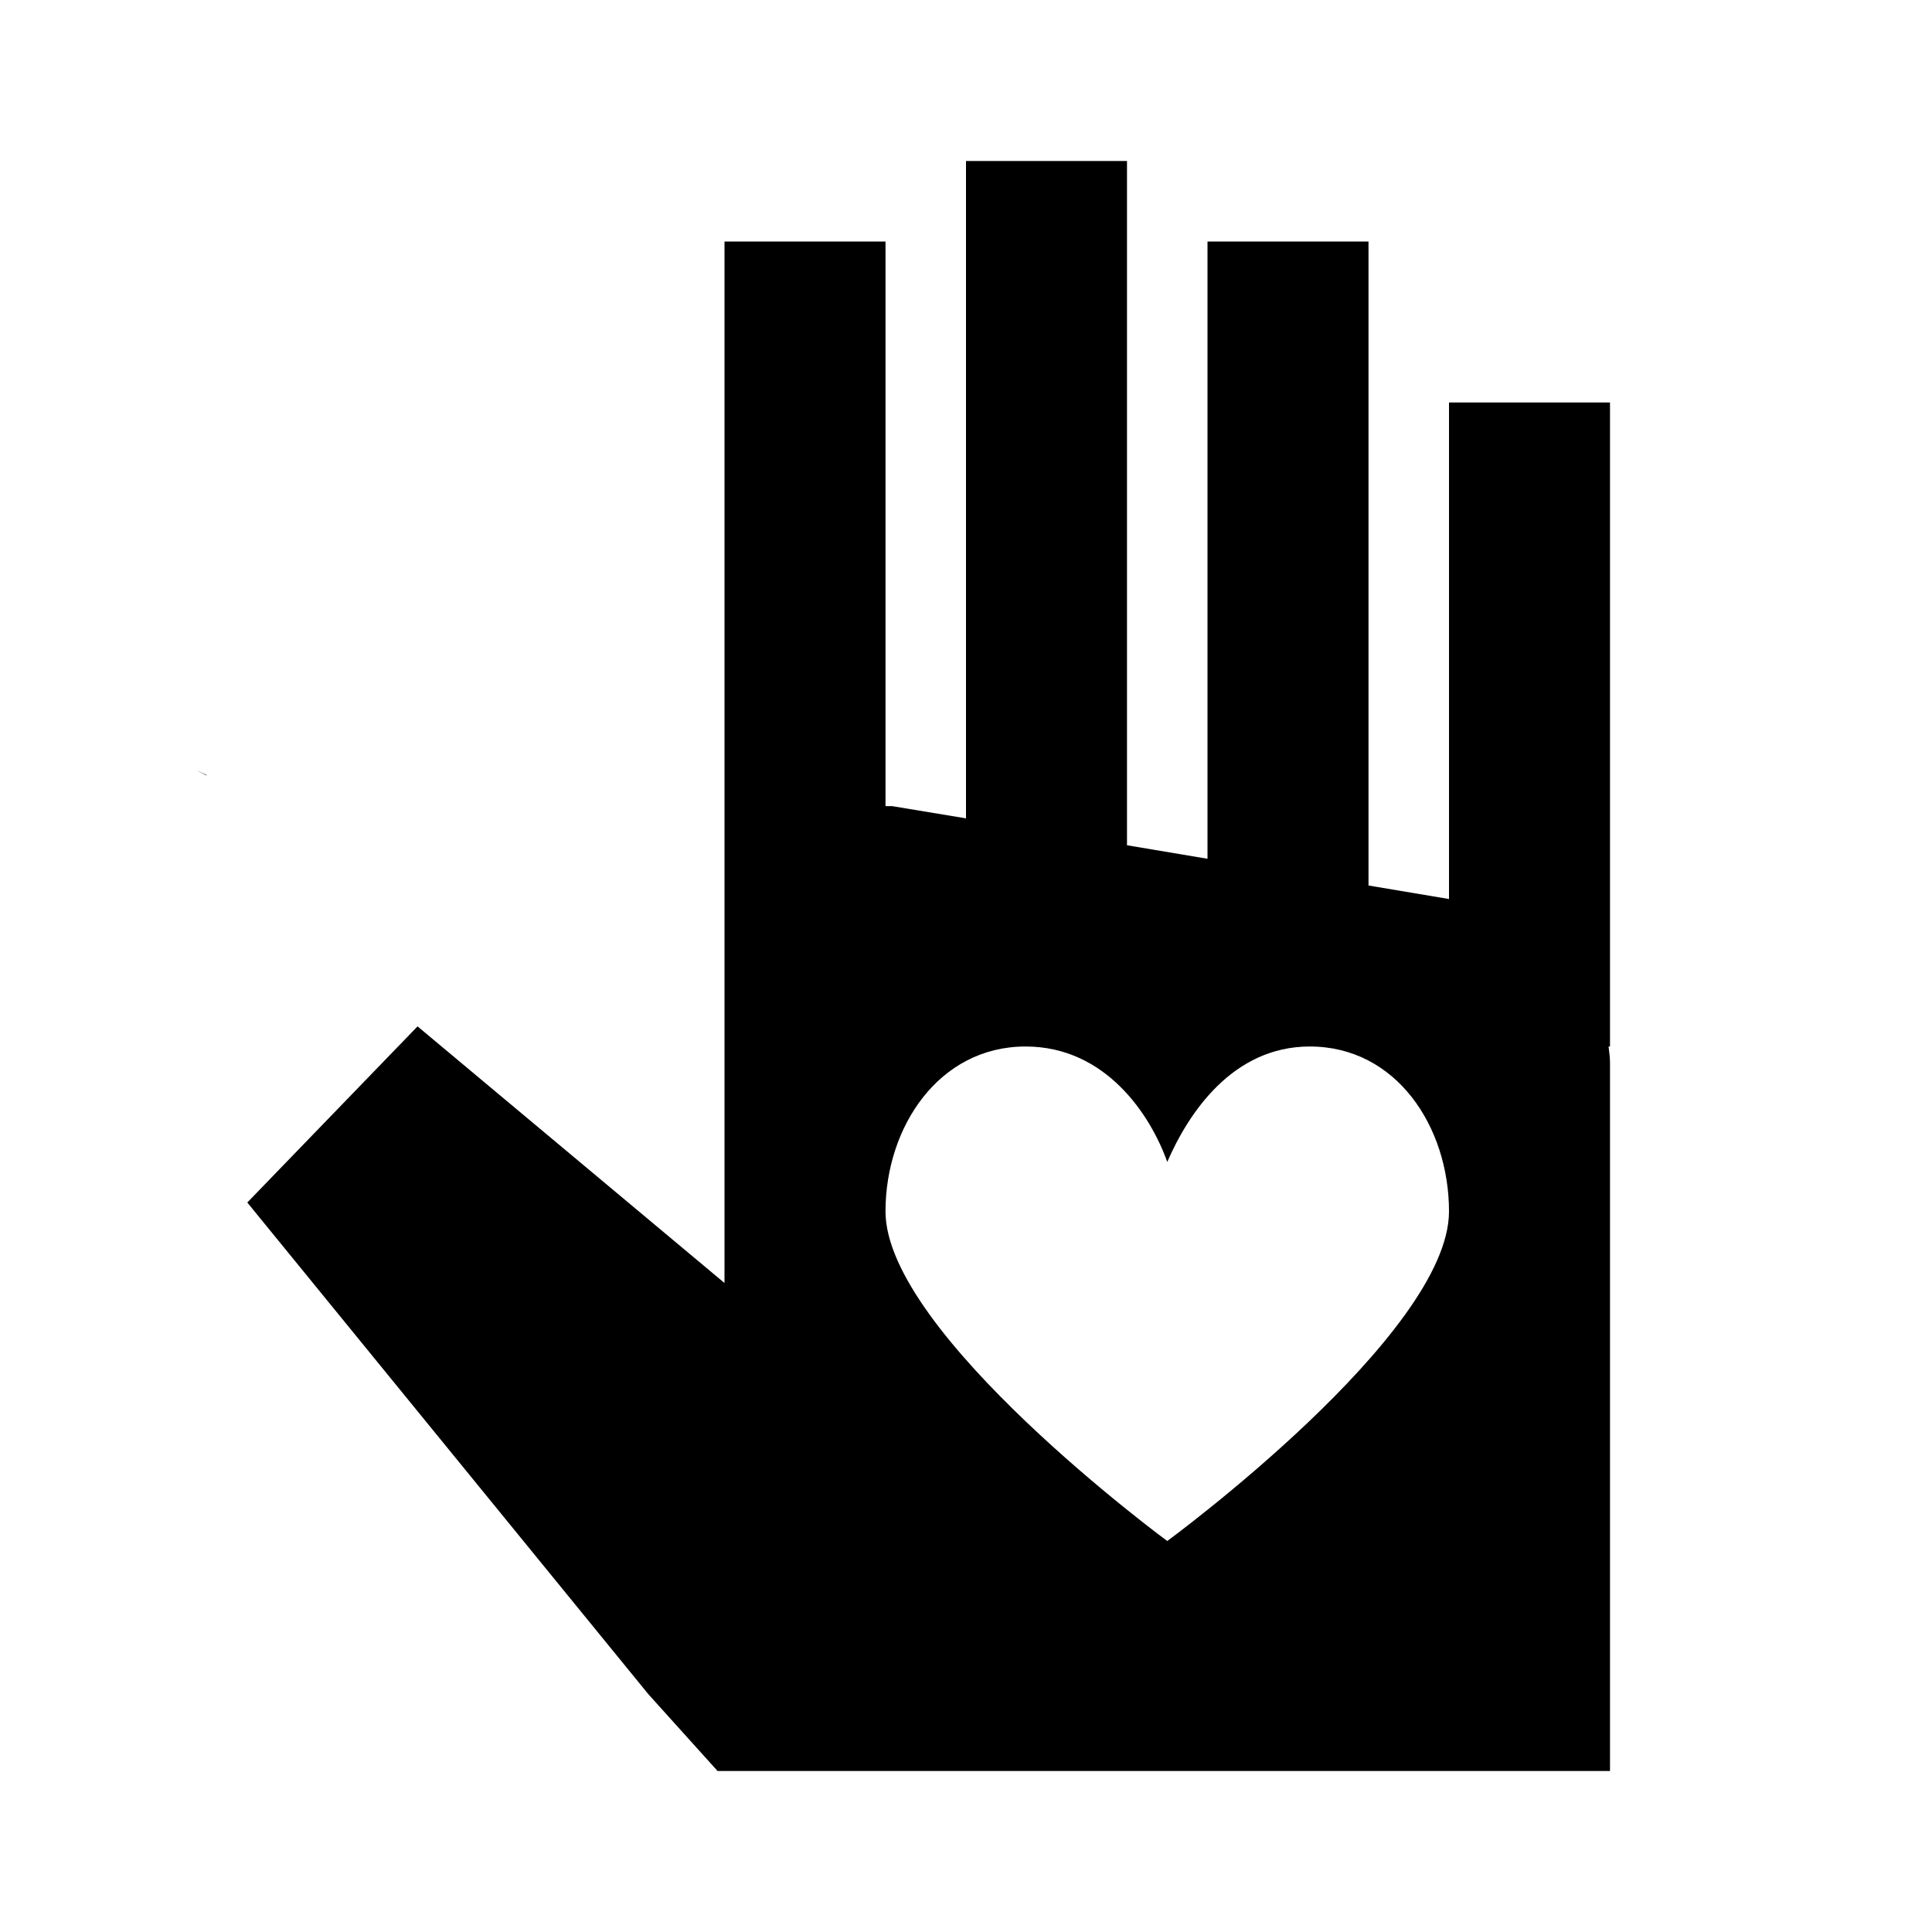 <svg width="24" height="24" viewBox="0 0 24 24" fill="none" xmlns="http://www.w3.org/2000/svg">
<path d="M12 2V10.166L11.082 10.014H11V3H9V10V12.719V15.938L5.187 12.75L3.072 14.938L8.055 21.047L8.914 22H20V13.193C20 13.128 19.989 13.064 19.982 13H20V5H18V11.168L17 11V3H15V10.668L14 10.5V2H12ZM2.447 9.572C2.452 9.575 2.496 9.597 2.57 9.635L2.562 9.625C2.477 9.585 2.443 9.57 2.447 9.572ZM12.74 13C13.738 13 14.294 13.854 14.5 14.434C14.765 13.824 15.313 13 16.271 13C17.347 13 18 13.999 18 15.049C18 16.576 14.5 19.143 14.5 19.143C14.5 19.143 11 16.567 11 15.049C11 13.999 11.664 13 12.74 13Z" fill="black"/>
</svg>
